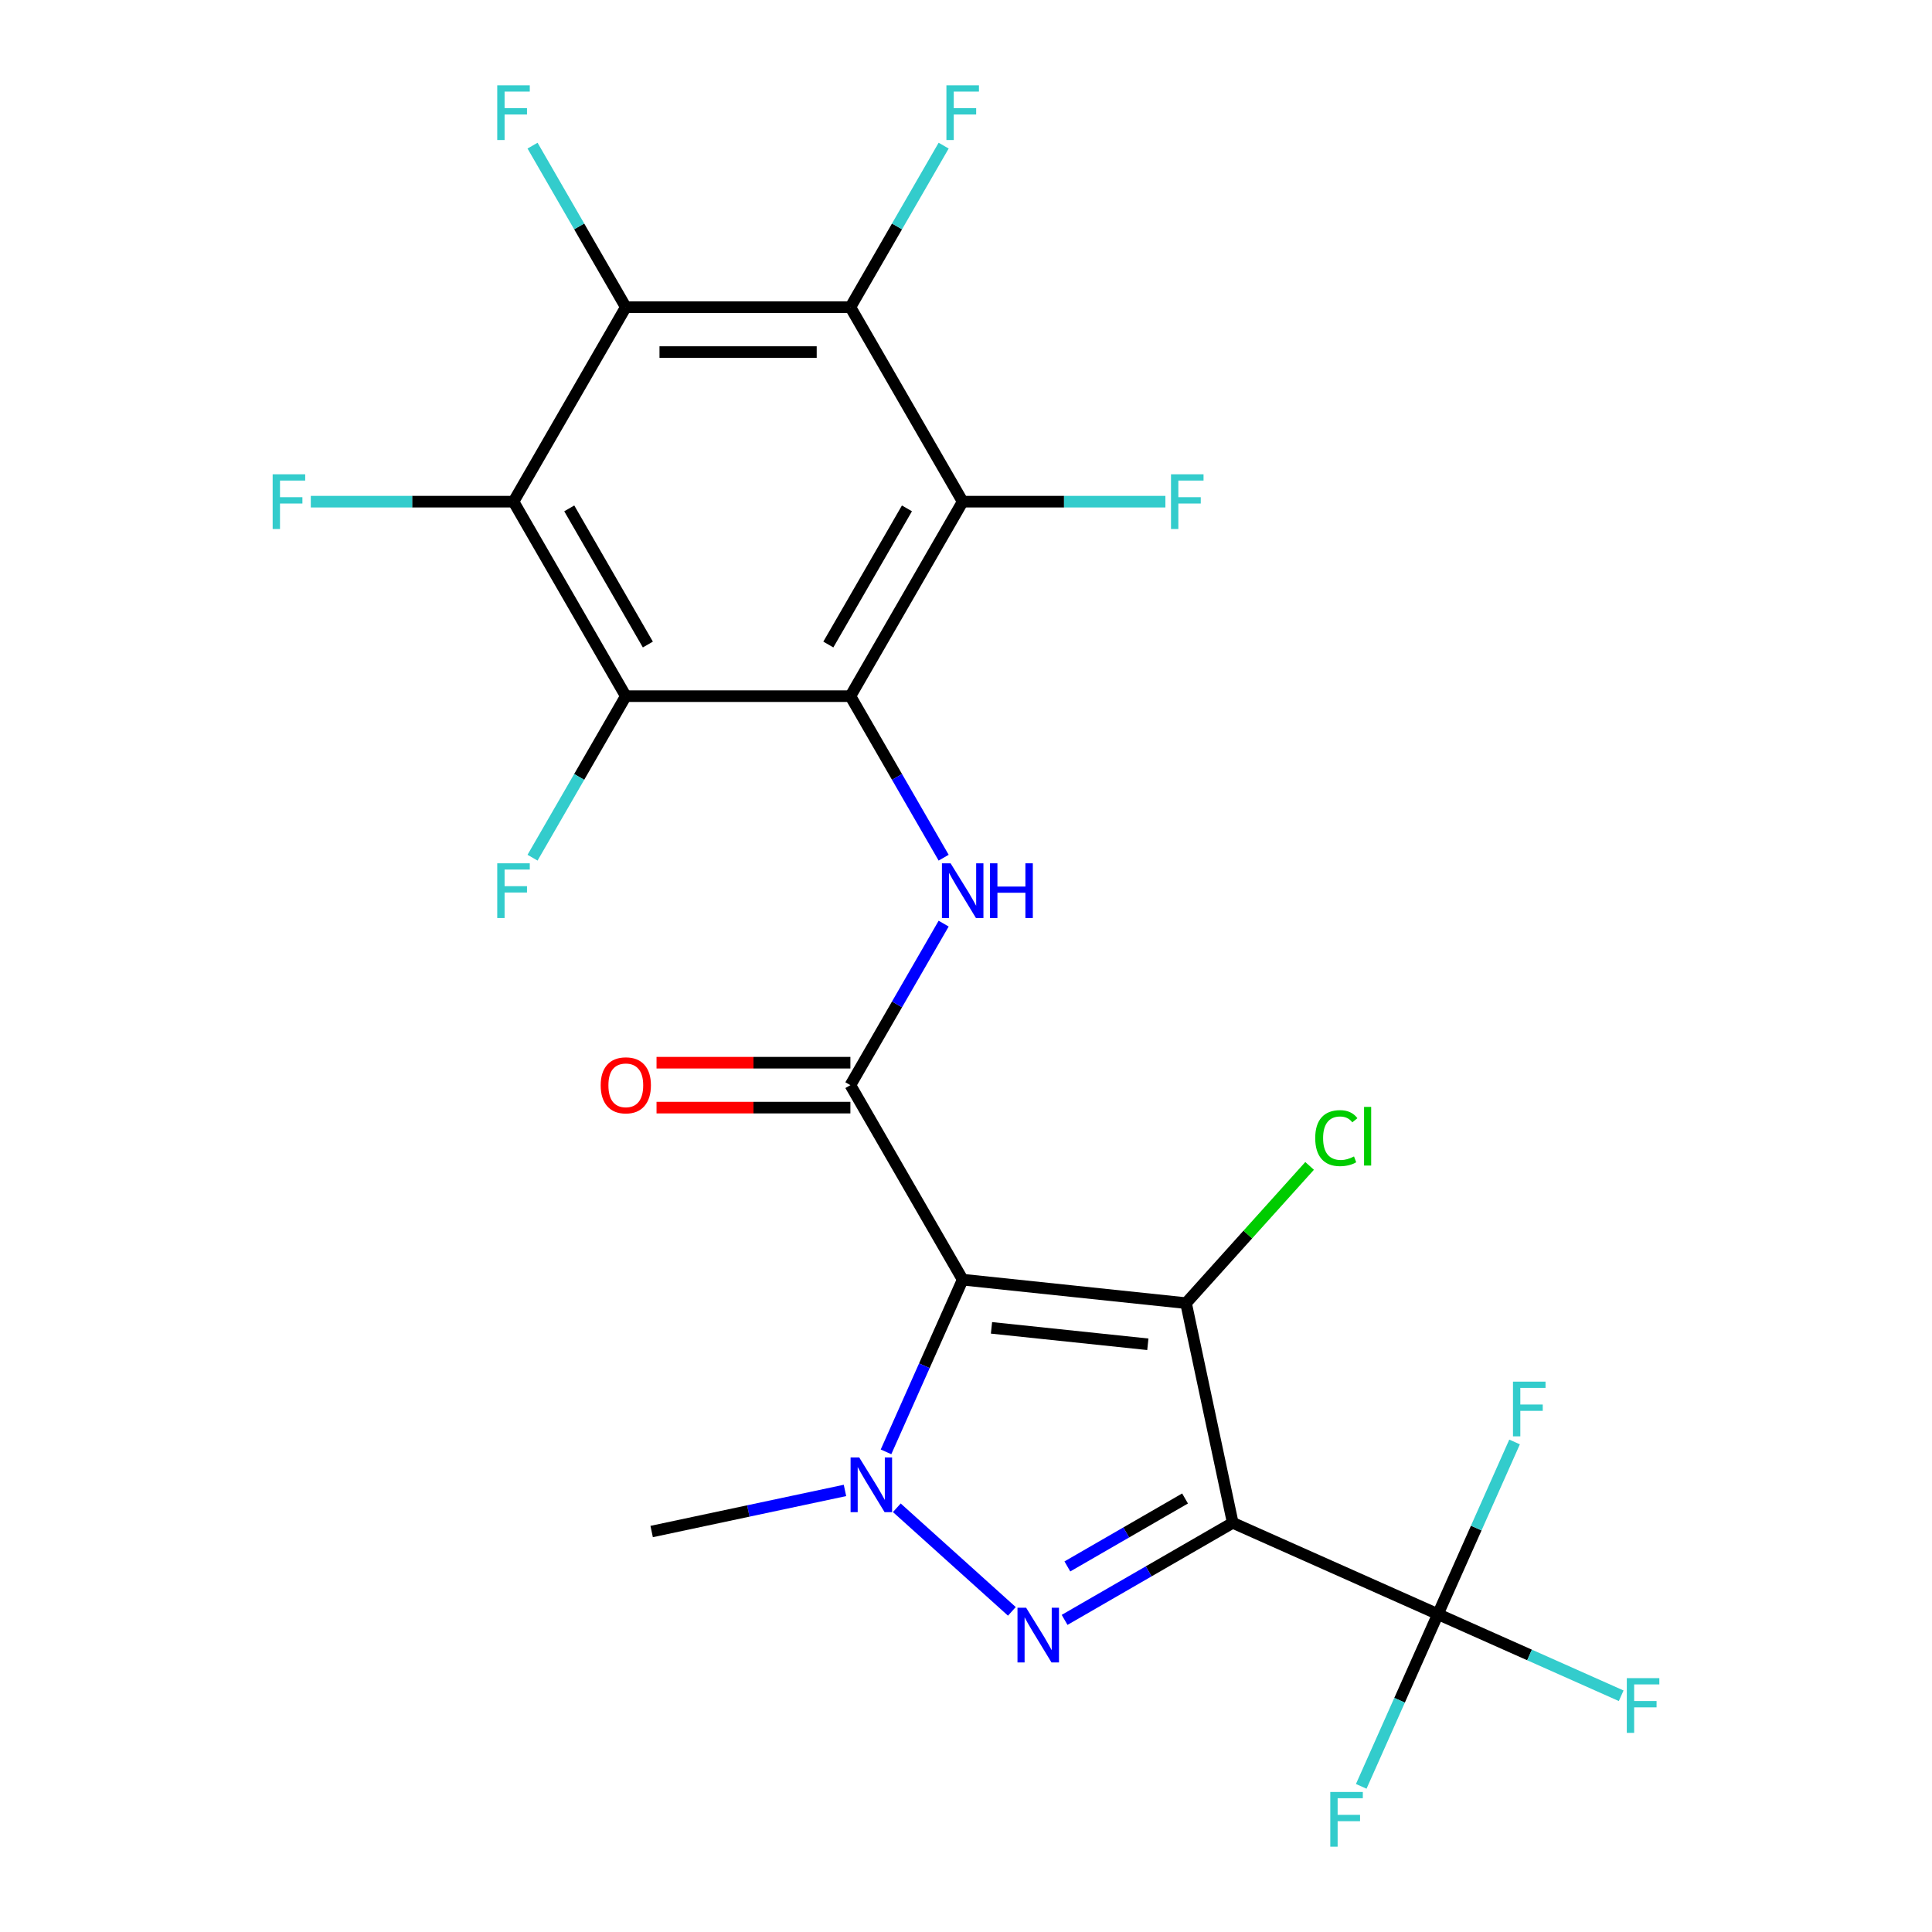 <?xml version='1.0' encoding='iso-8859-1'?>
<svg version='1.1' baseProfile='full'
              xmlns='http://www.w3.org/2000/svg'
                      xmlns:rdkit='http://www.rdkit.org/xml'
                      xmlns:xlink='http://www.w3.org/1999/xlink'
                  xml:space='preserve'
width='1000px' height='1000px' viewBox='0 0 1000 1000'>
<!-- END OF HEADER -->
<rect style='opacity:1.0;fill:#FFFFFF;stroke:none' width='1000' height='1000' x='0' y='0'> </rect>
<path class='bond-1' d='M 498.284,662.349 L 613.893,674.5' style='fill:none;fill-rule:evenodd;stroke:#000000;stroke-width:6px;stroke-linecap:butt;stroke-linejoin:miter;stroke-opacity:1' />
<path class='bond-1' d='M 513.195,687.293 L 594.121,695.799' style='fill:none;fill-rule:evenodd;stroke:#000000;stroke-width:6px;stroke-linecap:butt;stroke-linejoin:miter;stroke-opacity:1' />
<path class='bond-3' d='M 498.284,662.349 L 478.442,706.914' style='fill:none;fill-rule:evenodd;stroke:#000000;stroke-width:6px;stroke-linecap:butt;stroke-linejoin:miter;stroke-opacity:1' />
<path class='bond-3' d='M 478.442,706.914 L 458.601,751.478' style='fill:none;fill-rule:evenodd;stroke:#0000FF;stroke-width:6px;stroke-linecap:butt;stroke-linejoin:miter;stroke-opacity:1' />
<path class='bond-5' d='M 498.284,662.349 L 440.161,561.677' style='fill:none;fill-rule:evenodd;stroke:#000000;stroke-width:6px;stroke-linecap:butt;stroke-linejoin:miter;stroke-opacity:1' />
<path class='bond-0' d='M 638.062,788.205 L 613.893,674.5' style='fill:none;fill-rule:evenodd;stroke:#000000;stroke-width:6px;stroke-linecap:butt;stroke-linejoin:miter;stroke-opacity:1' />
<path class='bond-12' d='M 638.062,788.205 L 744.258,835.487' style='fill:none;fill-rule:evenodd;stroke:#000000;stroke-width:6px;stroke-linecap:butt;stroke-linejoin:miter;stroke-opacity:1' />
<path class='bond-24' d='M 638.062,788.205 L 594.549,813.328' style='fill:none;fill-rule:evenodd;stroke:#000000;stroke-width:6px;stroke-linecap:butt;stroke-linejoin:miter;stroke-opacity:1' />
<path class='bond-24' d='M 594.549,813.328 L 551.036,838.45' style='fill:none;fill-rule:evenodd;stroke:#0000FF;stroke-width:6px;stroke-linecap:butt;stroke-linejoin:miter;stroke-opacity:1' />
<path class='bond-24' d='M 613.383,775.608 L 582.924,793.193' style='fill:none;fill-rule:evenodd;stroke:#000000;stroke-width:6px;stroke-linecap:butt;stroke-linejoin:miter;stroke-opacity:1' />
<path class='bond-24' d='M 582.924,793.193 L 552.465,810.779' style='fill:none;fill-rule:evenodd;stroke:#0000FF;stroke-width:6px;stroke-linecap:butt;stroke-linejoin:miter;stroke-opacity:1' />
<path class='bond-14' d='M 613.893,674.5 L 645.872,638.984' style='fill:none;fill-rule:evenodd;stroke:#000000;stroke-width:6px;stroke-linecap:butt;stroke-linejoin:miter;stroke-opacity:1' />
<path class='bond-14' d='M 645.872,638.984 L 677.851,603.468' style='fill:none;fill-rule:evenodd;stroke:#00CC00;stroke-width:6px;stroke-linecap:butt;stroke-linejoin:miter;stroke-opacity:1' />
<path class='bond-2' d='M 523.744,834.041 L 464.19,780.418' style='fill:none;fill-rule:evenodd;stroke:#0000FF;stroke-width:6px;stroke-linecap:butt;stroke-linejoin:miter;stroke-opacity:1' />
<path class='bond-23' d='M 437.356,771.445 L 387.327,782.079' style='fill:none;fill-rule:evenodd;stroke:#0000FF;stroke-width:6px;stroke-linecap:butt;stroke-linejoin:miter;stroke-opacity:1' />
<path class='bond-23' d='M 387.327,782.079 L 337.297,792.714' style='fill:none;fill-rule:evenodd;stroke:#000000;stroke-width:6px;stroke-linecap:butt;stroke-linejoin:miter;stroke-opacity:1' />
<path class='bond-4' d='M 440.161,360.333 L 464.296,402.136' style='fill:none;fill-rule:evenodd;stroke:#000000;stroke-width:6px;stroke-linecap:butt;stroke-linejoin:miter;stroke-opacity:1' />
<path class='bond-4' d='M 464.296,402.136 L 488.431,443.939' style='fill:none;fill-rule:evenodd;stroke:#0000FF;stroke-width:6px;stroke-linecap:butt;stroke-linejoin:miter;stroke-opacity:1' />
<path class='bond-6' d='M 440.161,360.333 L 498.284,259.661' style='fill:none;fill-rule:evenodd;stroke:#000000;stroke-width:6px;stroke-linecap:butt;stroke-linejoin:miter;stroke-opacity:1' />
<path class='bond-6' d='M 428.745,333.608 L 469.431,263.137' style='fill:none;fill-rule:evenodd;stroke:#000000;stroke-width:6px;stroke-linecap:butt;stroke-linejoin:miter;stroke-opacity:1' />
<path class='bond-7' d='M 440.161,360.333 L 323.915,360.333' style='fill:none;fill-rule:evenodd;stroke:#000000;stroke-width:6px;stroke-linecap:butt;stroke-linejoin:miter;stroke-opacity:1' />
<path class='bond-11' d='M 440.161,561.677 L 464.296,519.874' style='fill:none;fill-rule:evenodd;stroke:#000000;stroke-width:6px;stroke-linecap:butt;stroke-linejoin:miter;stroke-opacity:1' />
<path class='bond-11' d='M 464.296,519.874 L 488.431,478.071' style='fill:none;fill-rule:evenodd;stroke:#0000FF;stroke-width:6px;stroke-linecap:butt;stroke-linejoin:miter;stroke-opacity:1' />
<path class='bond-13' d='M 440.161,550.052 L 389.991,550.052' style='fill:none;fill-rule:evenodd;stroke:#000000;stroke-width:6px;stroke-linecap:butt;stroke-linejoin:miter;stroke-opacity:1' />
<path class='bond-13' d='M 389.991,550.052 L 339.821,550.052' style='fill:none;fill-rule:evenodd;stroke:#FF0000;stroke-width:6px;stroke-linecap:butt;stroke-linejoin:miter;stroke-opacity:1' />
<path class='bond-13' d='M 440.161,573.301 L 389.991,573.301' style='fill:none;fill-rule:evenodd;stroke:#000000;stroke-width:6px;stroke-linecap:butt;stroke-linejoin:miter;stroke-opacity:1' />
<path class='bond-13' d='M 389.991,573.301 L 339.821,573.301' style='fill:none;fill-rule:evenodd;stroke:#FF0000;stroke-width:6px;stroke-linecap:butt;stroke-linejoin:miter;stroke-opacity:1' />
<path class='bond-8' d='M 498.284,259.661 L 440.161,158.989' style='fill:none;fill-rule:evenodd;stroke:#000000;stroke-width:6px;stroke-linecap:butt;stroke-linejoin:miter;stroke-opacity:1' />
<path class='bond-15' d='M 498.284,259.661 L 550.744,259.661' style='fill:none;fill-rule:evenodd;stroke:#000000;stroke-width:6px;stroke-linecap:butt;stroke-linejoin:miter;stroke-opacity:1' />
<path class='bond-15' d='M 550.744,259.661 L 603.204,259.661' style='fill:none;fill-rule:evenodd;stroke:#33CCCC;stroke-width:6px;stroke-linecap:butt;stroke-linejoin:miter;stroke-opacity:1' />
<path class='bond-9' d='M 323.915,360.333 L 265.792,259.661' style='fill:none;fill-rule:evenodd;stroke:#000000;stroke-width:6px;stroke-linecap:butt;stroke-linejoin:miter;stroke-opacity:1' />
<path class='bond-9' d='M 335.331,333.608 L 294.645,263.137' style='fill:none;fill-rule:evenodd;stroke:#000000;stroke-width:6px;stroke-linecap:butt;stroke-linejoin:miter;stroke-opacity:1' />
<path class='bond-16' d='M 323.915,360.333 L 299.78,402.136' style='fill:none;fill-rule:evenodd;stroke:#000000;stroke-width:6px;stroke-linecap:butt;stroke-linejoin:miter;stroke-opacity:1' />
<path class='bond-16' d='M 299.78,402.136 L 275.645,443.939' style='fill:none;fill-rule:evenodd;stroke:#33CCCC;stroke-width:6px;stroke-linecap:butt;stroke-linejoin:miter;stroke-opacity:1' />
<path class='bond-17' d='M 440.161,158.989 L 464.296,117.186' style='fill:none;fill-rule:evenodd;stroke:#000000;stroke-width:6px;stroke-linecap:butt;stroke-linejoin:miter;stroke-opacity:1' />
<path class='bond-17' d='M 464.296,117.186 L 488.431,75.383' style='fill:none;fill-rule:evenodd;stroke:#33CCCC;stroke-width:6px;stroke-linecap:butt;stroke-linejoin:miter;stroke-opacity:1' />
<path class='bond-25' d='M 440.161,158.989 L 323.915,158.989' style='fill:none;fill-rule:evenodd;stroke:#000000;stroke-width:6px;stroke-linecap:butt;stroke-linejoin:miter;stroke-opacity:1' />
<path class='bond-25' d='M 422.724,182.238 L 341.352,182.238' style='fill:none;fill-rule:evenodd;stroke:#000000;stroke-width:6px;stroke-linecap:butt;stroke-linejoin:miter;stroke-opacity:1' />
<path class='bond-10' d='M 265.792,259.661 L 323.915,158.989' style='fill:none;fill-rule:evenodd;stroke:#000000;stroke-width:6px;stroke-linecap:butt;stroke-linejoin:miter;stroke-opacity:1' />
<path class='bond-19' d='M 265.792,259.661 L 213.332,259.661' style='fill:none;fill-rule:evenodd;stroke:#000000;stroke-width:6px;stroke-linecap:butt;stroke-linejoin:miter;stroke-opacity:1' />
<path class='bond-19' d='M 213.332,259.661 L 160.872,259.661' style='fill:none;fill-rule:evenodd;stroke:#33CCCC;stroke-width:6px;stroke-linecap:butt;stroke-linejoin:miter;stroke-opacity:1' />
<path class='bond-18' d='M 323.915,158.989 L 299.78,117.186' style='fill:none;fill-rule:evenodd;stroke:#000000;stroke-width:6px;stroke-linecap:butt;stroke-linejoin:miter;stroke-opacity:1' />
<path class='bond-18' d='M 299.78,117.186 L 275.645,75.383' style='fill:none;fill-rule:evenodd;stroke:#33CCCC;stroke-width:6px;stroke-linecap:butt;stroke-linejoin:miter;stroke-opacity:1' />
<path class='bond-20' d='M 744.258,835.487 L 791.693,856.606' style='fill:none;fill-rule:evenodd;stroke:#000000;stroke-width:6px;stroke-linecap:butt;stroke-linejoin:miter;stroke-opacity:1' />
<path class='bond-20' d='M 791.693,856.606 L 839.128,877.726' style='fill:none;fill-rule:evenodd;stroke:#33CCCC;stroke-width:6px;stroke-linecap:butt;stroke-linejoin:miter;stroke-opacity:1' />
<path class='bond-21' d='M 744.258,835.487 L 724.416,880.052' style='fill:none;fill-rule:evenodd;stroke:#000000;stroke-width:6px;stroke-linecap:butt;stroke-linejoin:miter;stroke-opacity:1' />
<path class='bond-21' d='M 724.416,880.052 L 704.575,924.617' style='fill:none;fill-rule:evenodd;stroke:#33CCCC;stroke-width:6px;stroke-linecap:butt;stroke-linejoin:miter;stroke-opacity:1' />
<path class='bond-22' d='M 744.258,835.487 L 764.099,790.922' style='fill:none;fill-rule:evenodd;stroke:#000000;stroke-width:6px;stroke-linecap:butt;stroke-linejoin:miter;stroke-opacity:1' />
<path class='bond-22' d='M 764.099,790.922 L 783.941,746.357' style='fill:none;fill-rule:evenodd;stroke:#33CCCC;stroke-width:6px;stroke-linecap:butt;stroke-linejoin:miter;stroke-opacity:1' />
<path  class='atom-3' d='M 531.13 832.168
L 540.41 847.168
Q 541.33 848.648, 542.81 851.328
Q 544.29 854.008, 544.37 854.168
L 544.37 832.168
L 548.13 832.168
L 548.13 860.488
L 544.25 860.488
L 534.29 844.088
Q 533.13 842.168, 531.89 839.968
Q 530.69 837.768, 530.33 837.088
L 530.33 860.488
L 526.65 860.488
L 526.65 832.168
L 531.13 832.168
' fill='#0000FF'/>
<path  class='atom-4' d='M 444.742 754.385
L 454.022 769.385
Q 454.942 770.865, 456.422 773.545
Q 457.902 776.225, 457.982 776.385
L 457.982 754.385
L 461.742 754.385
L 461.742 782.705
L 457.862 782.705
L 447.902 766.305
Q 446.742 764.385, 445.502 762.185
Q 444.302 759.985, 443.942 759.305
L 443.942 782.705
L 440.262 782.705
L 440.262 754.385
L 444.742 754.385
' fill='#0000FF'/>
<path  class='atom-12' d='M 492.024 446.845
L 501.304 461.845
Q 502.224 463.325, 503.704 466.005
Q 505.184 468.685, 505.264 468.845
L 505.264 446.845
L 509.024 446.845
L 509.024 475.165
L 505.144 475.165
L 495.184 458.765
Q 494.024 456.845, 492.784 454.645
Q 491.584 452.445, 491.224 451.765
L 491.224 475.165
L 487.544 475.165
L 487.544 446.845
L 492.024 446.845
' fill='#0000FF'/>
<path  class='atom-12' d='M 512.424 446.845
L 516.264 446.845
L 516.264 458.885
L 530.744 458.885
L 530.744 446.845
L 534.584 446.845
L 534.584 475.165
L 530.744 475.165
L 530.744 462.085
L 516.264 462.085
L 516.264 475.165
L 512.424 475.165
L 512.424 446.845
' fill='#0000FF'/>
<path  class='atom-14' d='M 310.915 561.757
Q 310.915 554.957, 314.275 551.157
Q 317.635 547.357, 323.915 547.357
Q 330.195 547.357, 333.555 551.157
Q 336.915 554.957, 336.915 561.757
Q 336.915 568.637, 333.515 572.557
Q 330.115 576.437, 323.915 576.437
Q 317.675 576.437, 314.275 572.557
Q 310.915 568.677, 310.915 561.757
M 323.915 573.237
Q 328.235 573.237, 330.555 570.357
Q 332.915 567.437, 332.915 561.757
Q 332.915 556.197, 330.555 553.397
Q 328.235 550.557, 323.915 550.557
Q 319.595 550.557, 317.235 553.357
Q 314.915 556.157, 314.915 561.757
Q 314.915 567.477, 317.235 570.357
Q 319.595 573.237, 323.915 573.237
' fill='#FF0000'/>
<path  class='atom-15' d='M 680.757 589.092
Q 680.757 582.052, 684.037 578.372
Q 687.357 574.652, 693.637 574.652
Q 699.477 574.652, 702.597 578.772
L 699.957 580.932
Q 697.677 577.932, 693.637 577.932
Q 689.357 577.932, 687.077 580.812
Q 684.837 583.652, 684.837 589.092
Q 684.837 594.692, 687.157 597.572
Q 689.517 600.452, 694.077 600.452
Q 697.197 600.452, 700.837 598.572
L 701.957 601.572
Q 700.477 602.532, 698.237 603.092
Q 695.997 603.652, 693.517 603.652
Q 687.357 603.652, 684.037 599.892
Q 680.757 596.132, 680.757 589.092
' fill='#00CC00'/>
<path  class='atom-15' d='M 706.037 572.932
L 709.717 572.932
L 709.717 603.292
L 706.037 603.292
L 706.037 572.932
' fill='#00CC00'/>
<path  class='atom-16' d='M 606.11 245.501
L 622.95 245.501
L 622.95 248.741
L 609.91 248.741
L 609.91 257.341
L 621.51 257.341
L 621.51 260.621
L 609.91 260.621
L 609.91 273.821
L 606.11 273.821
L 606.11 245.501
' fill='#33CCCC'/>
<path  class='atom-17' d='M 257.372 446.845
L 274.212 446.845
L 274.212 450.085
L 261.172 450.085
L 261.172 458.685
L 272.772 458.685
L 272.772 461.965
L 261.172 461.965
L 261.172 475.165
L 257.372 475.165
L 257.372 446.845
' fill='#33CCCC'/>
<path  class='atom-18' d='M 489.864 44.157
L 506.704 44.157
L 506.704 47.397
L 493.664 47.397
L 493.664 55.997
L 505.264 55.997
L 505.264 59.277
L 493.664 59.277
L 493.664 72.477
L 489.864 72.477
L 489.864 44.157
' fill='#33CCCC'/>
<path  class='atom-19' d='M 257.372 44.157
L 274.212 44.157
L 274.212 47.397
L 261.172 47.397
L 261.172 55.997
L 272.772 55.997
L 272.772 59.277
L 261.172 59.277
L 261.172 72.477
L 257.372 72.477
L 257.372 44.157
' fill='#33CCCC'/>
<path  class='atom-20' d='M 141.126 245.501
L 157.966 245.501
L 157.966 248.741
L 144.926 248.741
L 144.926 257.341
L 156.526 257.341
L 156.526 260.621
L 144.926 260.621
L 144.926 273.821
L 141.126 273.821
L 141.126 245.501
' fill='#33CCCC'/>
<path  class='atom-21' d='M 842.034 868.608
L 858.874 868.608
L 858.874 871.848
L 845.834 871.848
L 845.834 880.448
L 857.434 880.448
L 857.434 883.728
L 845.834 883.728
L 845.834 896.928
L 842.034 896.928
L 842.034 868.608
' fill='#33CCCC'/>
<path  class='atom-22' d='M 688.556 927.523
L 705.396 927.523
L 705.396 930.763
L 692.356 930.763
L 692.356 939.363
L 703.956 939.363
L 703.956 942.643
L 692.356 942.643
L 692.356 955.843
L 688.556 955.843
L 688.556 927.523
' fill='#33CCCC'/>
<path  class='atom-23' d='M 783.119 715.131
L 799.959 715.131
L 799.959 718.371
L 786.919 718.371
L 786.919 726.971
L 798.519 726.971
L 798.519 730.251
L 786.919 730.251
L 786.919 743.451
L 783.119 743.451
L 783.119 715.131
' fill='#33CCCC'/>
</svg>
